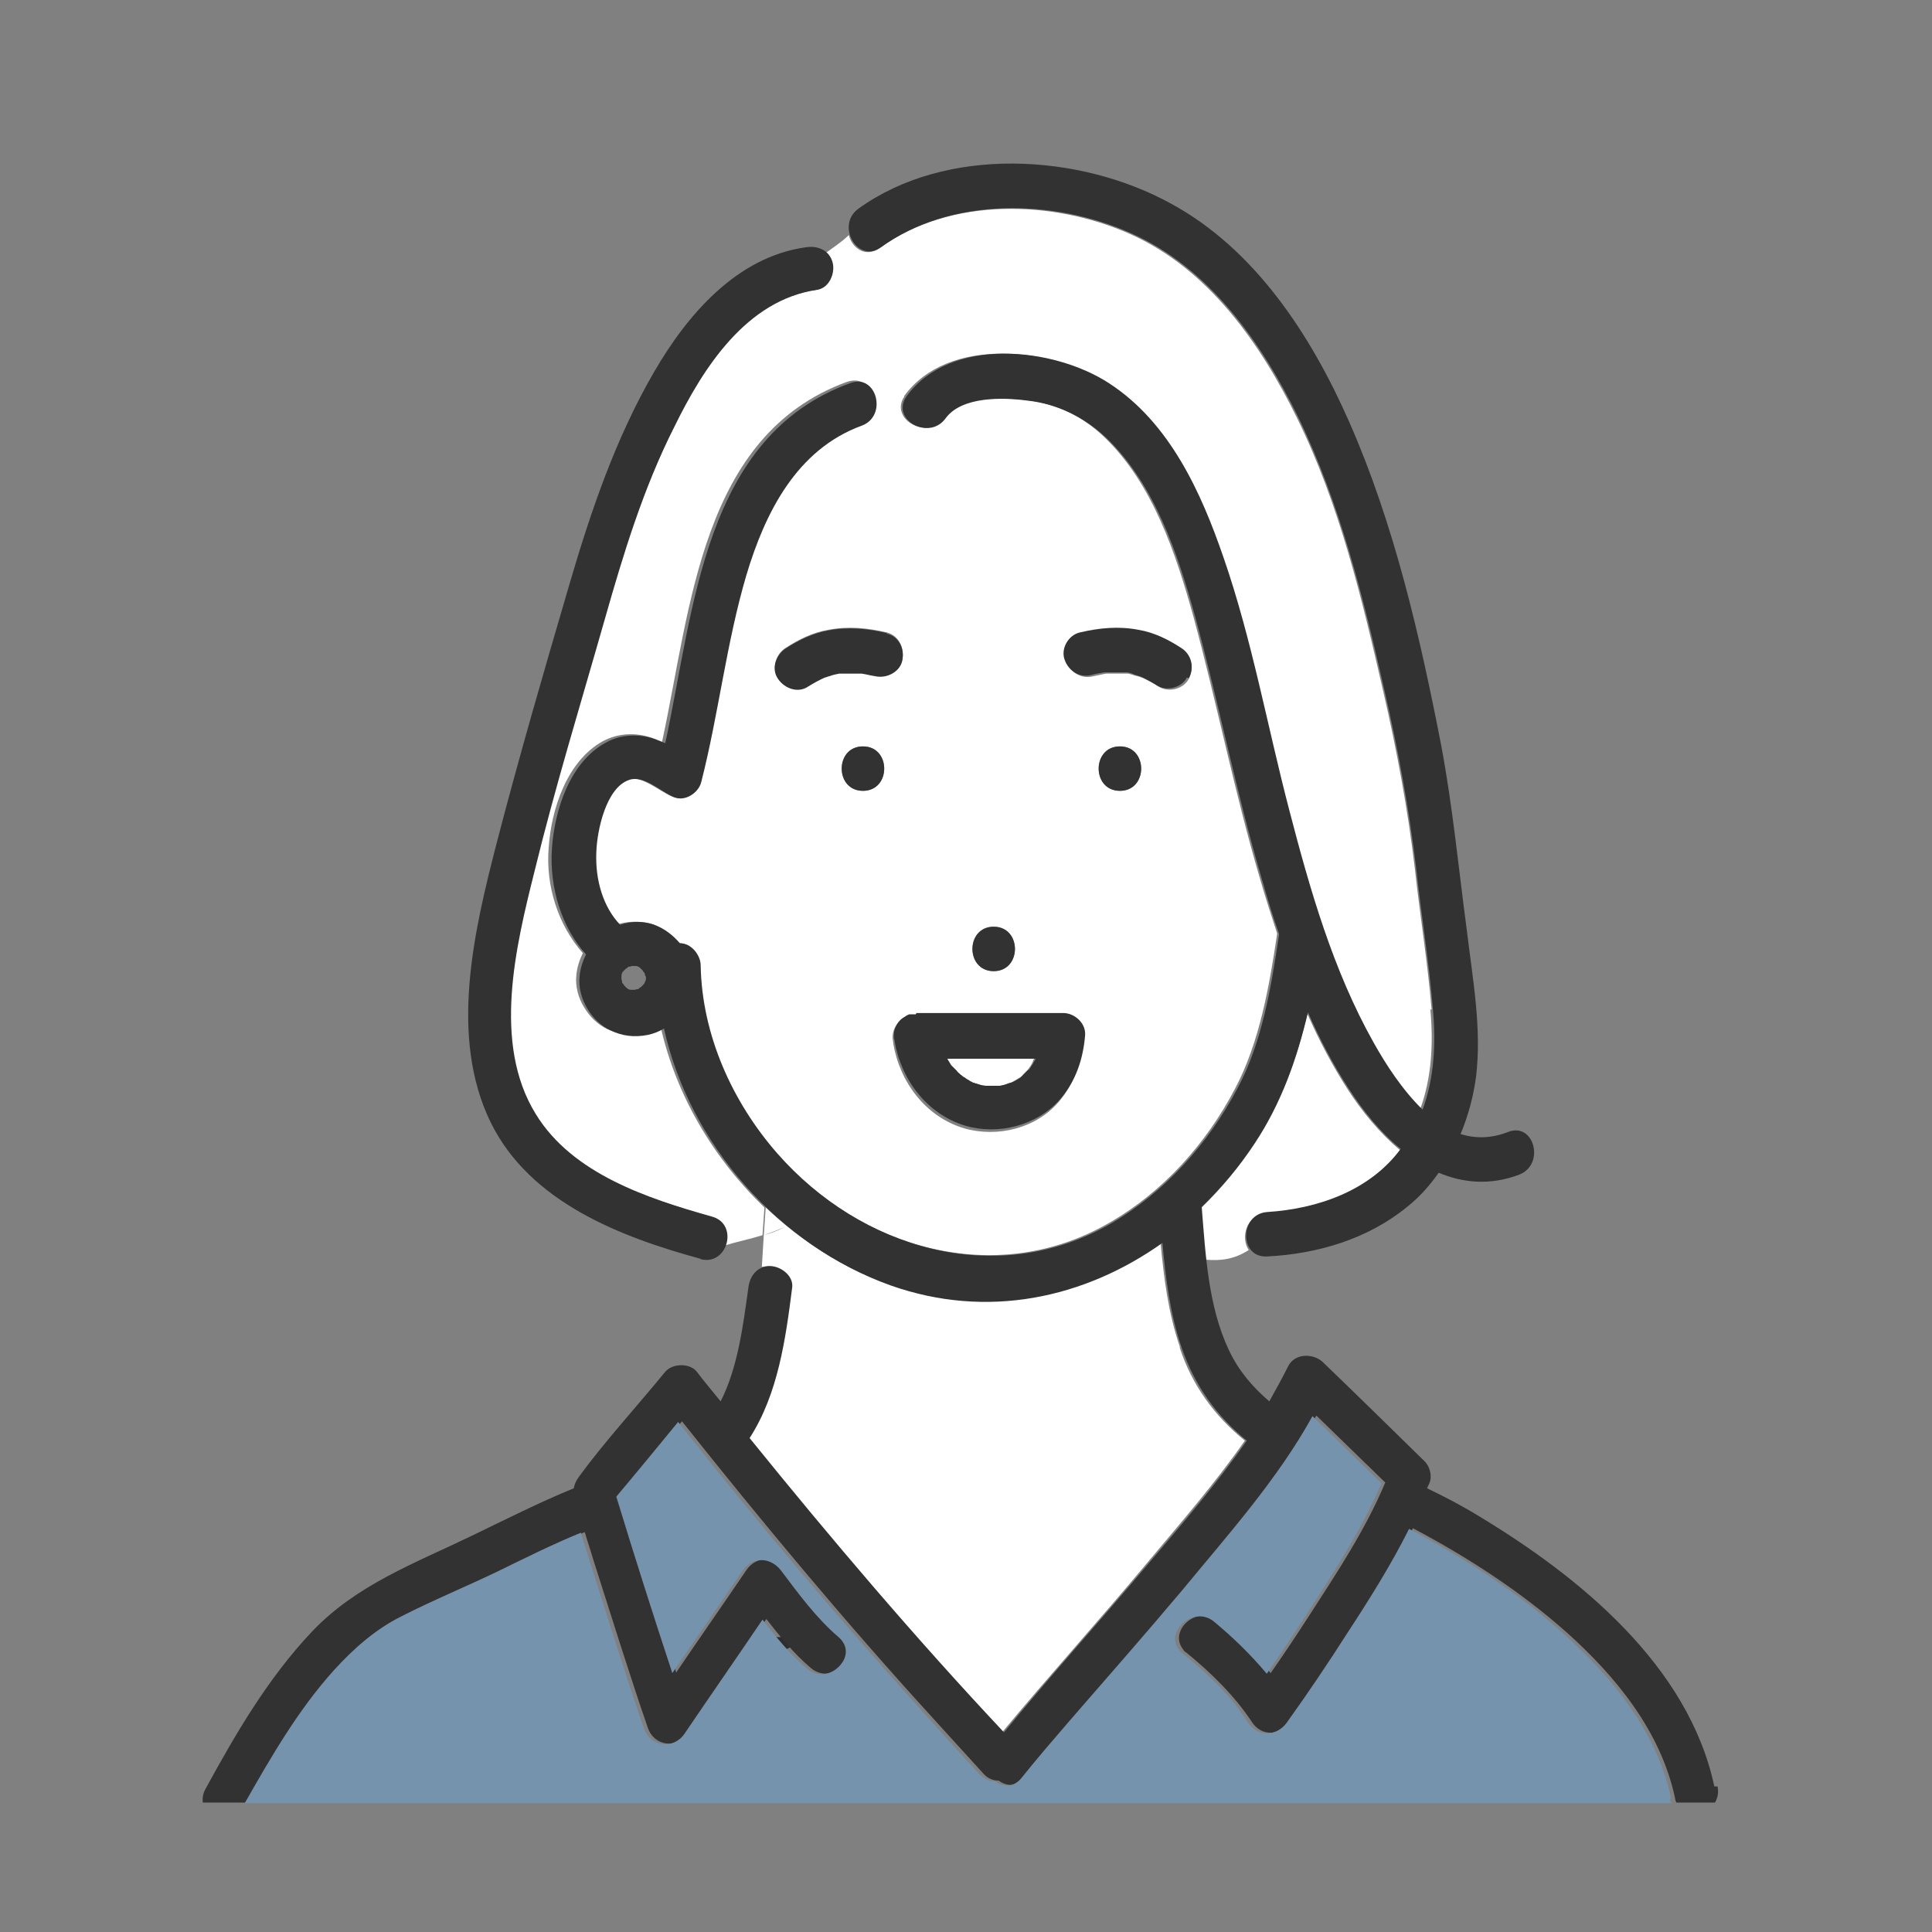 <?xml version="1.0" encoding="UTF-8"?>
<svg xmlns="http://www.w3.org/2000/svg" version="1.1" viewBox="0 0 300 300">
  <rect x="0" y="0" width="300" height="300" fill="#808080" stroke="none"/>
  <defs>
    <style>
      .cls-1 {
        fill: #323232;
      }

      .cls-2 {
        fill: #7693ad;
      }

      .cls-3 {
        fill: #ffe159;
      }

      .cls-4 {
        fill: #fff;
      }

      .cls-5 {
        fill: #2e2e2e;
      }
    </style>
  </defs>
  <!-- Generator: Adobe Illustrator 28.7.3, SVG Export Plug-In . SVG Version: 1.2.0 Build 164)  -->
  <g>
    <g id="_レイヤー_1" data-name="レイヤー_1">
      <path class="cls-3" d="M155.2,168.7s-.2,0-.4,0c.2,0,.3,0,.4,0Z"/>
      <path class="cls-4" d="M147,164.4c.2.3.4.7.6,1,0,0,.1.1.2.2.2.2.4.4.6.6.2.2.5.5.7.7,0,0,.3.2.4.3,0,0,.2.1.2.1.2.1.4.3.6.4.2.1.5.2.7.4,0,0,0,0,0,0,.4.1.9.3,1.3.4.2,0,.5,0,.7.1,0,0,.1,0,.1,0,.5,0,.9,0,1.4,0,0,0,.2,0,.4,0,0,0,0,0,0,0,0,0,.2,0,.3,0,.5,0,.9-.2,1.4-.4.1,0,.2,0,.4-.1,0,0,0,0,0,0,0,0,.2-.1.2-.1.4-.2.8-.5,1.2-.7,0,0,0,0,0,0,0,0,0,0,0,0,.2-.2.4-.3.5-.5.2-.2.4-.4.6-.6,0,0,0,0,.1-.1.3-.4.6-.8.8-1.3,0-.1.1-.3.2-.4h-13.7Z"/>
      <path class="cls-4" d="M222.3,156.8c-.6-7.3-1.8-14.6-2.6-21.9-1.1-9.3-2.8-18.4-4.9-27.5-3.3-14.4-6.8-29.1-13.4-42.5-5.7-11.6-13.8-23.2-26-28.6-12-5.3-27.9-5.7-38.8,2.2-2.2,1.6-4.3,0-4.8-2-1.1,1.1-2.4,1.9-3.6,2.8.4.4.8.9.9,1.5.4,1.6-.6,4-2.4,4.2-11,1.6-17.6,12.1-22.2,21.3-4.7,9.5-7.9,19.7-10.8,29.9-3.6,13-7.7,26-10.9,39.1-2.8,11.7-6.5,26.7.2,37.7,5.7,9.3,17.4,13.1,27.3,15.9,2.2.6,2.8,2.7,2.2,4.5,2-.6,4-1,5.9-1.6l.3-4.3c-7.9-7.6-13.7-17.4-16.1-28-.8.5-1.7.8-2.5,1-2,.4-3.9.1-5.8-.7-1.5-.7-2.8-2-3.6-3.4-.9-1.4-1.4-3.3-1.2-5,.1-1.2.5-2.4,1-3.4-3.8-4.3-5.8-10.4-5.3-16.4.4-5.9,2.8-13.4,8.4-16.5,2.4-1.3,5.2-1.4,7.7-.5.5.2,1,.4,1.5.6,4.5-20.7,6-47.6,28.7-55.9,2-.7,3.4.4,3.9,1.9,1.9-.2,3.6-.3,5,.5,0,0,0-.1,0-.2,6.7-9.3,22.8-7.6,31.4-2,9.3,6.2,14.3,16.9,17.8,27.1,4.4,12.8,6.8,26.2,10.2,39.2,3.2,12.3,6.9,24.9,13.1,36.1,1.9,3.4,4.5,7.4,7.6,10.4,1.8-4.9,2.1-10.2,1.6-15.6Z"/>
      <path class="cls-4" d="M135.6,61.3c.6,1.7,0,3.9-2.1,4.7-10.1,3.7-15,13.5-17.9,23.2-3.1,10.5-4.3,21.5-7,32.1-.4,1.7-2.5,3.1-4.2,2.4-2-.8-4.8-3.4-7-2.7-3.6,1.2-5,7.9-5.1,11.2-.2,4.4,1.1,8.6,3.7,11.3,1.7-.5,3.6-.5,5.3,0,1.6.6,2.9,1.6,4,2.9,1.8,0,3.2,1.8,3.2,3.4.2,10.8,4.9,21.1,11.9,29.2,13,14.8,34.1,21.1,51.8,10.9,8.4-4.8,15.1-12.3,19.6-20.9,3.8-7.2,5.3-15.9,6.5-23.9,0,0,0-.2,0-.2-.9-2.8-1.8-5.5-2.6-8.3-4-13.5-6.7-27.3-10.4-40.9-2.7-9.7-6.3-20.6-13.8-27.8-3.4-3.3-7.6-5.3-12.3-5.8-3.7-.4-10.2-.6-12.7,2.8-2.5,3.5-8.4.2-6.1-3.3-1.4-.8-3.1-.7-5-.5ZM134,122.8c-4.4,0-4.4-6.9,0-6.9s4.4,6.9,0,6.9ZM173.9,122.8c-4.4,0-4.4-6.9,0-6.9s4.4,6.9,0,6.9ZM167.7,98.3c3-.7,6-1,9.1-.4,2.3.4,4.6,1.5,6.6,2.8,1.6,1,2.1,3,1.2,4.7-.8,1.6-3.2,2.2-4.7,1.2-.8-.5-1.7-1-2.6-1.4,0,0,0,0,0,0-.2,0-.5-.2-.7-.2-.5-.1-.9-.3-1.4-.4-.1,0-.3,0-.4,0,0,0,0,0,0,0-.1,0-.2,0-.3,0-.6,0-1.1,0-1.7,0-.3,0-.6,0-.9,0,0,0,0,0-.1,0,0,0,0,0,0,0-.7.1-1.4.3-2,.4-1.9.5-3.7-.6-4.2-2.4-.6-1.7.7-3.8,2.4-4.2ZM154.3,143.9c4.4,0,4.4,6.9,0,6.9s-4.4-6.9,0-6.9ZM141.1,157.7c0,0,0,0,.1,0,0,0,.1,0,.2,0,0,0,.2,0,.3,0,0,0,.2,0,.2,0,0,0,.1,0,.2,0h22.8c1.8,0,3.6,1.6,3.4,3.4-.3,3.7-1.5,7.2-3.9,10-3.5,4.1-9.5,5.6-14.7,4.1-6-1.8-10-7.2-11-13.2,0,0,0,0,0-.1,0-.2-.1-.5-.1-.8,0-1,.4-1.9,1.2-2.5,0,0,.2-.2.3-.2.3-.2.6-.4.9-.5ZM140.1,102.5c-.4,1.9-2.5,2.8-4.2,2.4-.7-.2-1.4-.3-2.1-.4,0,0-.1,0-.2,0-.3,0-.6,0-.9,0-.6,0-1.1,0-1.7,0,0,0-.3,0-.4,0-.1,0-.2,0-.3,0-.5,0-1,.2-1.5.4-.2,0-.5.2-.7.2,0,0,0,0,0,0-.9.4-1.8.9-2.6,1.4-1.6,1-3.7.3-4.7-1.2-1-1.6-.3-3.8,1.2-4.7,2-1.3,4.2-2.4,6.6-2.8,3.1-.6,6.1-.3,9.1.4,1.9.5,2.8,2.5,2.4,4.2Z"/>
      <path class="cls-4" d="M196.7,188.4c7.8-.5,16-3.2,20.7-9.8-3.2-2.7-5.9-6-8.1-9.4-2.4-3.7-4.5-7.7-6.3-11.8-1.6,7.1-4.1,14-8.2,20.2-2.4,3.6-5.2,7-8.3,10,.2,2.6.4,5.3.7,8,2.2.2,4.4,0,6.7-1.5-1.3-1.9-.4-5.5,2.7-5.6Z"/>
      <path class="cls-4" d="M183.2,209.1c-1.8-5.2-2.5-10.8-3-16.3-12.1,8.6-27.2,11.9-42.2,6.6-7.1-2.5-13.6-6.7-19.1-11.9l-.3,4.3c1.1-.4,2.2-.8,3.3-1.3-1.1.6-2.2,1-3.3,1.3l-.3,4.9c.3,0,.6-.1,1-.1,1.7,0,3.7,1.6,3.4,3.4-1.1,7.9-2.2,16.5-6.6,23.3,12.6,15.7,25.7,31,39.5,45.7,7.4-8.9,15.2-17.5,22.6-26.4,5.1-6.1,10.5-12.3,15.1-18.9-4.7-3.8-8.2-8.6-10.1-14.4Z"/>
      <path class="cls-5" d="M123.2,255.1c.2-.3.3-.6.5-.9h-4.6c.3,1.8,3,2.9,4.2.9Z"/>
      <path class="cls-1" d="M266.2,277.4c-4-18.8-21-32.6-36.6-42-2.6-1.6-5.3-3-8-4.3.1-.3.3-.6.4-.9.4-1.1,0-2.6-.9-3.4-5.2-5.1-10.4-10.2-15.7-15.3-1.5-1.4-4.4-1.4-5.4.7-.9,1.8-1.9,3.6-2.9,5.4-2.6-2.2-4.8-4.8-6.3-8-3.2-6.8-3.6-14.8-4.2-22.2,3.1-3,5.9-6.3,8.3-10,4.1-6.2,6.5-13.1,8.2-20.2,1.8,4.1,3.9,8.1,6.3,11.8,2.2,3.4,4.9,6.8,8.1,9.4-4.8,6.5-12.9,9.3-20.7,9.8-4.4.3-4.4,7.2,0,6.9,7.8-.4,15.6-2.7,21.7-7.7,1.9-1.5,3.5-3.3,4.9-5.3,3.8,1.6,8,2,12.5.3,4.1-1.6,2.3-8.3-1.8-6.6-2.6,1-5,1-7.3.3,1.2-2.9,2-5.9,2.4-8.9.9-7.5-.5-15-1.4-22.5-1.3-9.7-2.2-19.3-4-28.9-3.3-17-7.3-34.4-14.3-50.3-5.9-13.4-14.6-26.8-27.7-33.9-14.2-7.8-34.9-9-48.5.8-3.6,2.6-.1,8.6,3.5,6,10.9-7.9,26.9-7.5,38.8-2.2,12.2,5.4,20.3,17,26,28.6,6.5,13.4,10.1,28,13.4,42.5,2.1,9.1,3.8,18.3,4.9,27.5.8,7.3,2,14.6,2.6,21.9.5,5.4.2,10.7-1.6,15.6-3.1-3-5.7-7-7.6-10.4-6.3-11.2-9.9-23.8-13.1-36.1-3.4-13-5.8-26.5-10.2-39.2-3.5-10.2-8.4-21-17.8-27.1-8.6-5.6-24.6-7.3-31.4,2-2.6,3.6,3.4,7,6,3.5,2.5-3.5,9-3.3,12.7-2.8,4.7.5,8.9,2.6,12.3,5.8,7.5,7.2,11.1,18,13.8,27.8,3.7,13.6,6.4,27.4,10.4,40.9.8,2.8,1.6,5.5,2.6,8.3,0,0,0,.1,0,.2-1.2,8-2.6,16.7-6.5,23.9-4.5,8.5-11.2,16-19.6,20.9-17.8,10.2-38.8,3.9-51.8-10.9-7-8-11.7-18.4-11.9-29.2,0-1.6-1.5-3.5-3.2-3.4-1.1-1.3-2.4-2.3-4-2.9-1.7-.6-3.6-.6-5.3,0-2.6-2.7-3.9-6.9-3.7-11.3.1-3.3,1.5-10,5.1-11.2,2.3-.8,5,1.9,7,2.7,1.7.7,3.8-.7,4.2-2.4,2.7-10.6,3.9-21.6,7-32.1,2.9-9.7,7.8-19.5,17.9-23.2,4.1-1.5,2.3-8.2-1.8-6.6-22.8,8.3-24.2,35.2-28.7,55.9-.5-.2-1-.4-1.5-.6-2.5-.9-5.4-.8-7.7.5-5.6,3-8,10.5-8.4,16.5-.4,6,1.5,12.2,5.3,16.4-.5,1-.9,2.2-1,3.4-.2,1.7.3,3.5,1.2,5,.8,1.4,2.1,2.7,3.6,3.4,1.9.9,3.7,1.1,5.8.7.9-.2,1.7-.5,2.5-1,4,18,17.9,33.7,35.2,39.9,15,5.3,30.1,2,42.2-6.6.5,5.5,1.2,11.1,3,16.3,2,5.8,5.4,10.6,10.1,14.4-4.6,6.6-10,12.9-15.1,18.9-7.5,8.9-15.3,17.5-22.6,26.4-13.8-14.7-26.8-30-39.5-45.7,4.4-6.8,5.6-15.4,6.6-23.3.3-1.9-1.8-3.4-3.4-3.4-2.1,0-3.2,1.6-3.4,3.4-.8,5.7-1.6,12.3-4.3,17.6-1.2-1.5-2.5-3-3.7-4.6-1.1-1.4-3.8-1.3-4.9,0-4.4,5.4-9.3,10.7-13.4,16.3-.5.7-.7,1.2-.8,1.8-5.4,2.2-10.7,4.9-15.9,7.4-8.9,4.3-17.9,7.6-24.8,14.9-6.8,7.2-11.8,15.8-16.5,24.4-.4.7-.5,1.5-.4,2.1h7.1c4-7.3,8.2-14.6,13.9-20.7,3-3.3,6.4-6.3,10.4-8.3,4.9-2.5,10-4.6,15-7,4.3-2.1,8.5-4.1,12.9-6,.4,1.4.9,2.8,1.3,4.2,1.4,4.4,2.8,8.8,4.2,13.2,1.4,4.3,2.8,8.7,4.3,13,1,2.9,4.6,3.3,6.3.8,4-5.9,8.1-11.8,12.1-17.7,2.1,2.7,4.3,5.4,6.9,7.6,1.9,1.6,4.2.8,5.3-.7.9-1.2,1.1-2.9-.4-4.2-3.4-2.9-6.2-6.7-8.9-10.3-1.6-2.1-4.4-2.3-6,0-3.6,5.3-7.3,10.6-10.9,15.9-3-9.1-6-18.2-8.7-27.4,3.2-3.9,6.4-7.8,9.6-11.6,12.4,15.6,25.2,31,38.7,45.8,2.7,3,5.4,5.9,8.1,8.9.7.8,1.6,1.1,2.4,1.1,1.2.9,2.8,1,4.1-.5,2.4-3,4.9-5.9,7.4-8.8,5.8-6.8,11.8-13.5,17.6-20.4,7.1-8.5,14.8-17.2,20.2-27,3.6,3.5,7.1,6.9,10.7,10.4-3,7.2-7.5,14-11.7,20.5-2,3.1-4,6.1-6.1,9.1-2.4-3-5.2-5.7-8.2-8.1-3.2-2.6-7.7,1.5-5.4,4.4.1.2.3.4.5.5,3.8,3.1,7.5,6.7,10.2,10.8,1.5,2.3,4.4,2.1,6,0,3.2-4.5,6.4-9.2,9.4-13.9,3.4-5.2,6.8-10.6,9.6-16.2,8.5,4.5,16.7,9.8,23.9,16.2,7.7,6.9,14.6,15.4,16.8,25.7,0,.2.1.5.2.7h6c.4-.7.6-1.5.4-2.5ZM100.3,152c0,.2-.1.4-.2.6,0,.1-.2.3-.3.4,0,0-.2.2-.3.3-.1,0-.3.2-.4.3-.2,0-.3,0-.5.1-.2,0-.3,0-.5,0-.2,0-.3,0-.5-.1-.1,0-.3-.2-.4-.3,0,0-.2-.2-.3-.3,0-.1-.2-.3-.3-.4,0-.2,0-.3-.1-.5,0-.2,0-.3,0-.5,0-.2,0-.3.1-.5,0-.1.2-.3.3-.4,0,0,.2-.2.3-.3.1,0,.3-.2.4-.3.2,0,.3,0,.5-.1.2,0,.3,0,.5,0,.2,0,.3,0,.5.1.1,0,.3.2.4.3,0,0,.2.2.3.3,0,.1.2.3.3.4,0,.2.1.4.2.6,0,0,0,0,0,.1s0,0,0,.1Z"/>
      <path class="cls-1" d="M184.6,105.3c.9-1.7.4-3.7-1.2-4.7-2-1.3-4.2-2.4-6.6-2.8-3.1-.6-6.1-.3-9.1.4-1.8.4-3,2.5-2.4,4.2.6,1.8,2.4,2.9,4.2,2.4.7-.2,1.4-.3,2-.4,0,0,0,0,0,0,0,0,0,0,.1,0,.3,0,.6,0,.9,0,.6,0,1.1,0,1.7,0,.1,0,.2,0,.3,0,0,0,0,0,0,0,.1,0,.3,0,.4,0,.5,0,.9.2,1.4.4.2,0,.5.2.7.2,0,0,0,0,0,0,.9.4,1.8.9,2.6,1.4,1.5,1,3.9.4,4.7-1.2Z"/>
      <path class="cls-1" d="M137.7,98.3c-3-.7-6-1-9.1-.4-2.3.4-4.6,1.5-6.6,2.8-1.5,1-2.3,3.1-1.2,4.7,1,1.5,3.1,2.3,4.7,1.2.8-.5,1.7-1,2.6-1.4,0,0,0,0,0,0,.2,0,.5-.2.7-.2.5-.2,1-.3,1.5-.4,0,0,.2,0,.3,0,.2,0,.3,0,.4,0,.6,0,1.1,0,1.7,0,.3,0,.6,0,.9,0,0,0,.1,0,.2,0,.7.1,1.4.3,2.1.4,1.7.4,3.8-.6,4.2-2.4.4-1.8-.5-3.8-2.4-4.2Z"/>
      <path class="cls-1" d="M173.9,115.9c-4.4,0-4.4,6.9,0,6.9s4.4-6.9,0-6.9Z"/>
      <path class="cls-1" d="M154.3,143.9c-4.4,0-4.4,6.9,0,6.9s4.4-6.9,0-6.9Z"/>
      <path class="cls-1" d="M134,115.9c-4.4,0-4.4,6.9,0,6.9s4.4-6.9,0-6.9Z"/>
      <path class="cls-1" d="M108.7,195.5c4.3,1.2,6.1-5.5,1.8-6.6-9.9-2.8-21.6-6.6-27.3-15.9-6.8-11-3.1-26.1-.2-37.7,3.2-13.1,7.2-26.1,10.9-39.1,2.9-10.2,6-20.4,10.8-29.9,4.5-9.2,11.2-19.7,22.2-21.3,1.9-.3,2.8-2.6,2.4-4.2-.5-2-2.4-2.7-4.2-2.4-10.7,1.5-18.4,10.5-23.5,19.3-6,10.3-9.9,21.8-13.2,33.1-3.9,13.3-7.8,26.7-11.3,40.2-3.5,13.6-7.4,30-.9,43.3,6.1,12.4,20.2,17.8,32.7,21.2Z"/>
      <path class="cls-2" d="M259.5,279.3c-2.2-10.4-9.1-18.8-16.8-25.7-7.2-6.5-15.4-11.7-23.9-16.2-2.8,5.6-6.2,11-9.6,16.2-3,4.7-6.1,9.3-9.4,13.9-1.5,2.1-4.5,2.3-6,0-2.6-4.2-6.4-7.7-10.2-10.8-.2-.2-.4-.3-.5-.5-2.3-2.8,2.2-7,5.4-4.4,2.9,2.4,5.7,5.1,8.2,8.1,2.1-3,4.1-6,6.1-9.1,4.2-6.5,8.7-13.3,11.7-20.5-3.6-3.5-7.1-6.9-10.7-10.4-5.4,9.8-13.2,18.5-20.2,27-5.8,6.9-11.7,13.6-17.6,20.4-2.5,2.9-5,5.8-7.4,8.8-1.2,1.5-2.9,1.4-4.1.5-.8,0-1.6-.3-2.4-1.1-2.7-2.9-5.4-5.9-8.1-8.9-13.4-14.8-26.3-30.1-38.7-45.8-3.2,3.9-6.4,7.8-9.6,11.6,2.8,9.2,5.7,18.3,8.7,27.4,3.6-5.3,7.3-10.6,10.9-15.9,1.6-2.3,4.4-2.1,6,0,2.7,3.6,5.5,7.4,8.9,10.3,1.5,1.3,1.4,3,.4,4.2-1.1,1.5-3.5,2.3-5.3.7-2.6-2.2-4.8-4.9-6.9-7.6-4,5.9-8.1,11.8-12.1,17.7-1.7,2.5-5.3,2.1-6.3-.8-1.5-4.3-2.9-8.7-4.3-13-1.4-4.4-2.8-8.8-4.2-13.2-.4-1.4-.9-2.8-1.3-4.2-4.4,1.8-8.6,3.9-12.9,6-5,2.4-10.1,4.5-15,7-4,2-7.4,5-10.4,8.3-5.6,6.2-9.8,13.5-13.9,20.7h221.5c0-.2-.2-.4-.2-.7Z"/>
      <path class="cls-1" d="M142.2,157.5c0,0-.1,0-.2,0,0,0-.2,0-.2,0-.1,0-.2,0-.3,0,0,0-.1,0-.2,0,0,0,0,0-.1,0-.3.1-.6.3-.9.5-.1,0-.2.2-.3.2-.7.6-1.2,1.5-1.2,2.5,0,.3,0,.5.1.8,0,0,0,0,0,.1,1,6,5,11.4,11,13.2,5.1,1.5,11.1,0,14.7-4.1,2.5-2.9,3.6-6.3,3.9-10,.1-1.9-1.7-3.4-3.4-3.4h-22.8ZM154.8,168.8c.2,0,.4,0,.4,0,0,0-.2,0-.4,0ZM159.7,166.1s0,0-.1.1c-.2.2-.4.4-.6.6-.2.2-.3.3-.5.5,0,0,0,0,0,0,0,0,0,0,0,0-.4.3-.8.5-1.2.7,0,0-.1,0-.2.1,0,0,0,0,0,0-.1,0-.2,0-.4.1-.5.2-.9.3-1.4.4,0,0-.2,0-.3,0,0,0,0,0,0,0-.2,0-.3,0-.4,0-.5,0-.9,0-1.4,0,0,0,0,0-.1,0-.2,0-.5,0-.7-.1-.4-.1-.9-.3-1.3-.4,0,0,0,0,0,0-.2-.1-.5-.2-.7-.4-.2-.1-.4-.2-.6-.4,0,0-.1,0-.2-.1-.1,0-.3-.3-.4-.3-.2-.2-.5-.4-.7-.7-.2-.2-.4-.4-.6-.6,0,0-.1-.1-.2-.2-.2-.3-.4-.7-.6-1h13.7c0,.1-.1.3-.2.4-.2.4-.5.8-.8,1.3Z"/>
    </g>
  </g>
</svg>